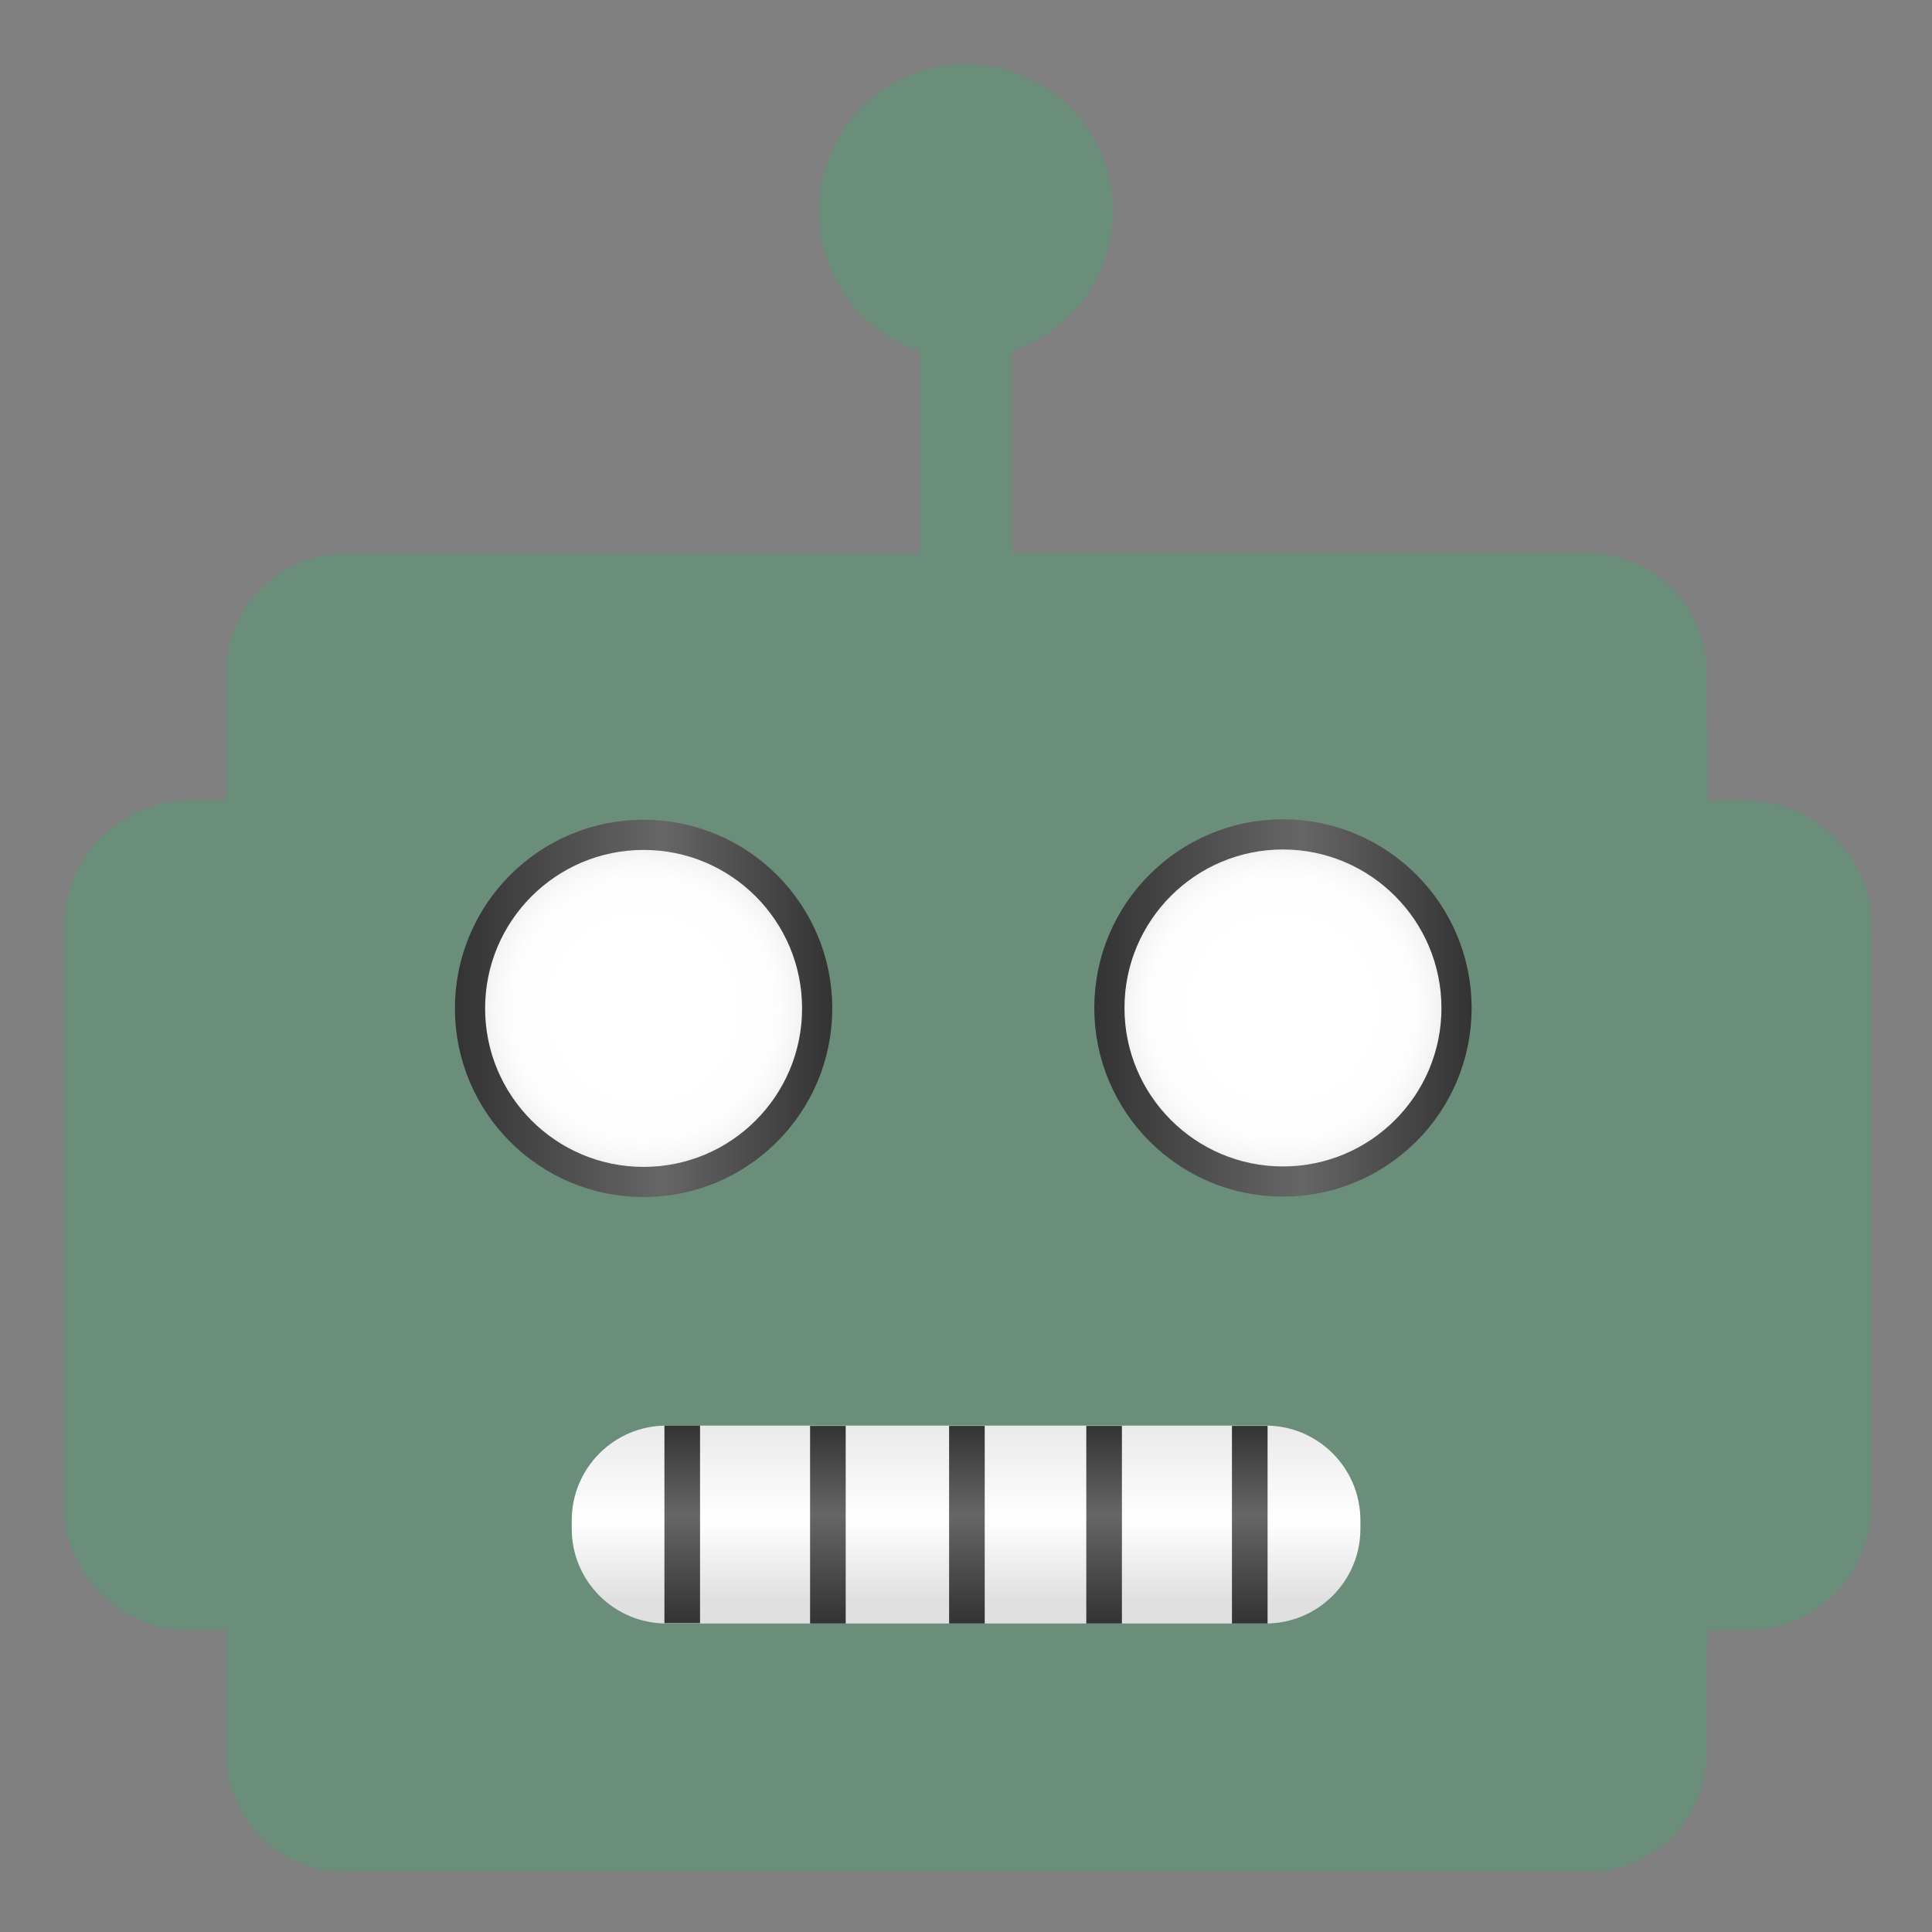 <svg viewBox="0 0 128 128" xmlns="http://www.w3.org/2000/svg" xmlns:xlink="http://www.w3.org/1999/xlink" aria-hidden="true" role="img" class="iconify iconify--noto" preserveAspectRatio="xMidYMid meet" fill="#000000"><rect x="0" y="0" width="128" height="128" fill="#808080" stroke="none"/><g id="SVGRepo_bgCarrier" stroke-width="0"></g><g id="SVGRepo_tracerCarrier" stroke-linecap="round" stroke-linejoin="round"></g><g id="SVGRepo_iconCarrier"> <path d="M12.53 53.05c-4.57.01-8.28 3.72-8.28 8.29v38.38a8.297 8.297 0 0 0 8.28 8.28h5.55V53l-5.55.05z" fill="#6b8e7a"> </path> <path d="M115.72 53.05c4.57.01 8.28 3.72 8.28 8.29v38.38c-.01 4.57-3.71 8.28-8.28 8.29h-5.55v-55l5.55.04z" fill="#6b8e7a"> </path> <path d="M113.17 54.41l-.12-10c-.03-4.3-3.53-7.77-7.83-7.75H67.05V23.25c5.11-1.69 7.89-7.2 6.2-12.31c-1.69-5.11-7.2-7.89-12.31-6.2s-7.89 7.2-6.2 12.31a9.743 9.743 0 0 0 6.2 6.2v13.46H22.78c-4.28.01-7.75 3.47-7.78 7.75v71.78c.03 4.28 3.5 7.74 7.78 7.76h82.44c4.3.01 7.8-3.46 7.83-7.76v-7.37h.12V54.41z" fill="#6b8e7a"> </path> <path d="M64 18c-2.21 0-4-1.79-4-4s1.79-4 4-4s4 1.79 4 4s-1.79 4-4 4z" fill="#6b8e7a"> </path> <g> <linearGradient id="IconifyId17ecdb2904d178eab19904" gradientUnits="userSpaceOnUse" x1="64.005" y1="22.44" x2="64.005" y2="35.55" gradientTransform="matrix(1 0 0 -1 0 130)"> <stop offset=".12" stop-color="#e0e0e0"> </stop> <stop offset=".52" stop-color="#ffffff"> </stop> <stop offset="1" stop-color="#eaeaea"> </stop> </linearGradient> <path d="M44.15 94.45h39.71c3.46 0 6.27 2.81 6.27 6.27v.57c0 3.46-2.81 6.27-6.27 6.27H44.15c-3.46 0-6.27-2.81-6.27-6.27v-.57c0-3.46 2.81-6.27 6.27-6.27z" fill="url(#IconifyId17ecdb2904d178eab19904)"> </path> <linearGradient id="IconifyId17ecdb2904d178eab19905" gradientUnits="userSpaceOnUse" x1="54.85" y1="22.44" x2="54.85" y2="35.53" gradientTransform="matrix(1 0 0 -1 0 130)"> <stop offset="0" stop-color="#333"> </stop> <stop offset=".55" stop-color="#666"> </stop> <stop offset="1" stop-color="#333"> </stop> </linearGradient> <path fill="url(#IconifyId17ecdb2904d178eab19905)" d="M53.67 94.47h2.36v13.09h-2.36z"> </path> <linearGradient id="IconifyId17ecdb2904d178eab19906" gradientUnits="userSpaceOnUse" x1="64.06" y1="22.44" x2="64.06" y2="35.53" gradientTransform="matrix(1 0 0 -1 0 130)"> <stop offset="0" stop-color="#333"> </stop> <stop offset=".55" stop-color="#666"> </stop> <stop offset="1" stop-color="#333"> </stop> </linearGradient> <path fill="url(#IconifyId17ecdb2904d178eab19906)" d="M62.88 94.47h2.36v13.09h-2.36z"> </path> <linearGradient id="IconifyId17ecdb2904d178eab19907" gradientUnits="userSpaceOnUse" x1="73.15" y1="22.44" x2="73.15" y2="35.53" gradientTransform="matrix(1 0 0 -1 0 130)"> <stop offset="0" stop-color="#333"> </stop> <stop offset=".55" stop-color="#666"> </stop> <stop offset="1" stop-color="#333"> </stop> </linearGradient> <path fill="url(#IconifyId17ecdb2904d178eab19907)" d="M71.97 94.47h2.36v13.09h-2.36z"> </path> <linearGradient id="IconifyId17ecdb2904d178eab19908" gradientUnits="userSpaceOnUse" x1="82.8" y1="22.44" x2="82.8" y2="35.53" gradientTransform="matrix(1 0 0 -1 0 130)"> <stop offset="0" stop-color="#333"> </stop> <stop offset=".55" stop-color="#666"> </stop> <stop offset="1" stop-color="#333"> </stop> </linearGradient> <path fill="url(#IconifyId17ecdb2904d178eab19908)" d="M81.62 94.47h2.36v13.09h-2.36z"> </path> <linearGradient id="IconifyId17ecdb2904d178eab19909" gradientUnits="userSpaceOnUse" x1="45.2" y1="22.46" x2="45.2" y2="35.55" gradientTransform="matrix(1 0 0 -1 0 130)"> <stop offset="0" stop-color="#333"> </stop> <stop offset=".55" stop-color="#666"> </stop> <stop offset="1" stop-color="#333"> </stop> </linearGradient> <path fill="url(#IconifyId17ecdb2904d178eab19909)" d="M44.02 94.45h2.36v13.09h-2.36z"> </path> <g> <path d="M64 85.33h-5.33c-.55 0-1-.45-1-1c0-.16.04-.31.11-.45l2.74-5.41l2.59-4.78a.996.996 0 0 1 1.76 0l2.61 5l2.71 5.19c.25.49.06 1.09-.43 1.35c-.14.07-.29.11-.45.11L64 85.33z" fill="#6b8e7a"> </path> </g> <g> <radialGradient id="IconifyId17ecdb2904d178eab19910" cx="42.64" cy="63.19" r="11.5" gradientTransform="matrix(1 0 0 -1 0 130)" gradientUnits="userSpaceOnUse"> <stop offset=".48" stop-color="#ffffff"> </stop> <stop offset=".77" stop-color="#fdfdfd"> </stop> <stop offset=".88" stop-color="#f6f6f6"> </stop> <stop offset=".96" stop-color="#ebebeb"> </stop> <stop offset="1" stop-color="#e0e0e0"> </stop> </radialGradient> <circle cx="42.64" cy="66.81" r="11.5" fill="url(#IconifyId17ecdb2904d178eab19910)"> </circle> <linearGradient id="IconifyId17ecdb2904d178eab19911" gradientUnits="userSpaceOnUse" x1="30.14" y1="63.19" x2="55.14" y2="63.19" gradientTransform="matrix(1 0 0 -1 0 130)"> <stop offset="0" stop-color="#333"> </stop> <stop offset=".55" stop-color="#666"> </stop> <stop offset="1" stop-color="#333"> </stop> </linearGradient> <circle cx="42.64" cy="66.81" r="11.5" fill="none" stroke="url(#IconifyId17ecdb2904d178eab19911)" stroke-width="2" stroke-miterlimit="10"> </circle> <radialGradient id="IconifyId17ecdb2904d178eab19912" cx="84.95" cy="63.22" r="11.5" gradientTransform="matrix(1 0 0 -1 0 130)" gradientUnits="userSpaceOnUse"> <stop offset=".48" stop-color="#ffffff"> </stop> <stop offset=".77" stop-color="#fdfdfd"> </stop> <stop offset=".88" stop-color="#f6f6f6"> </stop> <stop offset=".96" stop-color="#ebebeb"> </stop> <stop offset="1" stop-color="#e0e0e0"> </stop> </radialGradient> <path d="M85 55.28c-6.35 0-11.5 5.15-11.5 11.5s5.15 11.5 11.5 11.5s11.5-5.15 11.5-11.5c-.01-6.35-5.15-11.49-11.5-11.5z" fill="url(#IconifyId17ecdb2904d178eab19912)"> </path> <linearGradient id="IconifyId17ecdb2904d178eab19913" gradientUnits="userSpaceOnUse" x1="72.45" y1="63.22" x2="97.45" y2="63.22" gradientTransform="matrix(1 0 0 -1 0 130)"> <stop offset="0" stop-color="#333"> </stop> <stop offset=".55" stop-color="#666"> </stop> <stop offset="1" stop-color="#333"> </stop> </linearGradient> <path d="M85 55.28c-6.35 0-11.5 5.15-11.5 11.5s5.15 11.5 11.5 11.5s11.5-5.15 11.5-11.5h0c-.01-6.35-5.15-11.49-11.5-11.5z" fill="none" stroke="url(#IconifyId17ecdb2904d178eab19913)" stroke-width="2" stroke-miterlimit="10"> </path> </g> </g> </g></svg>